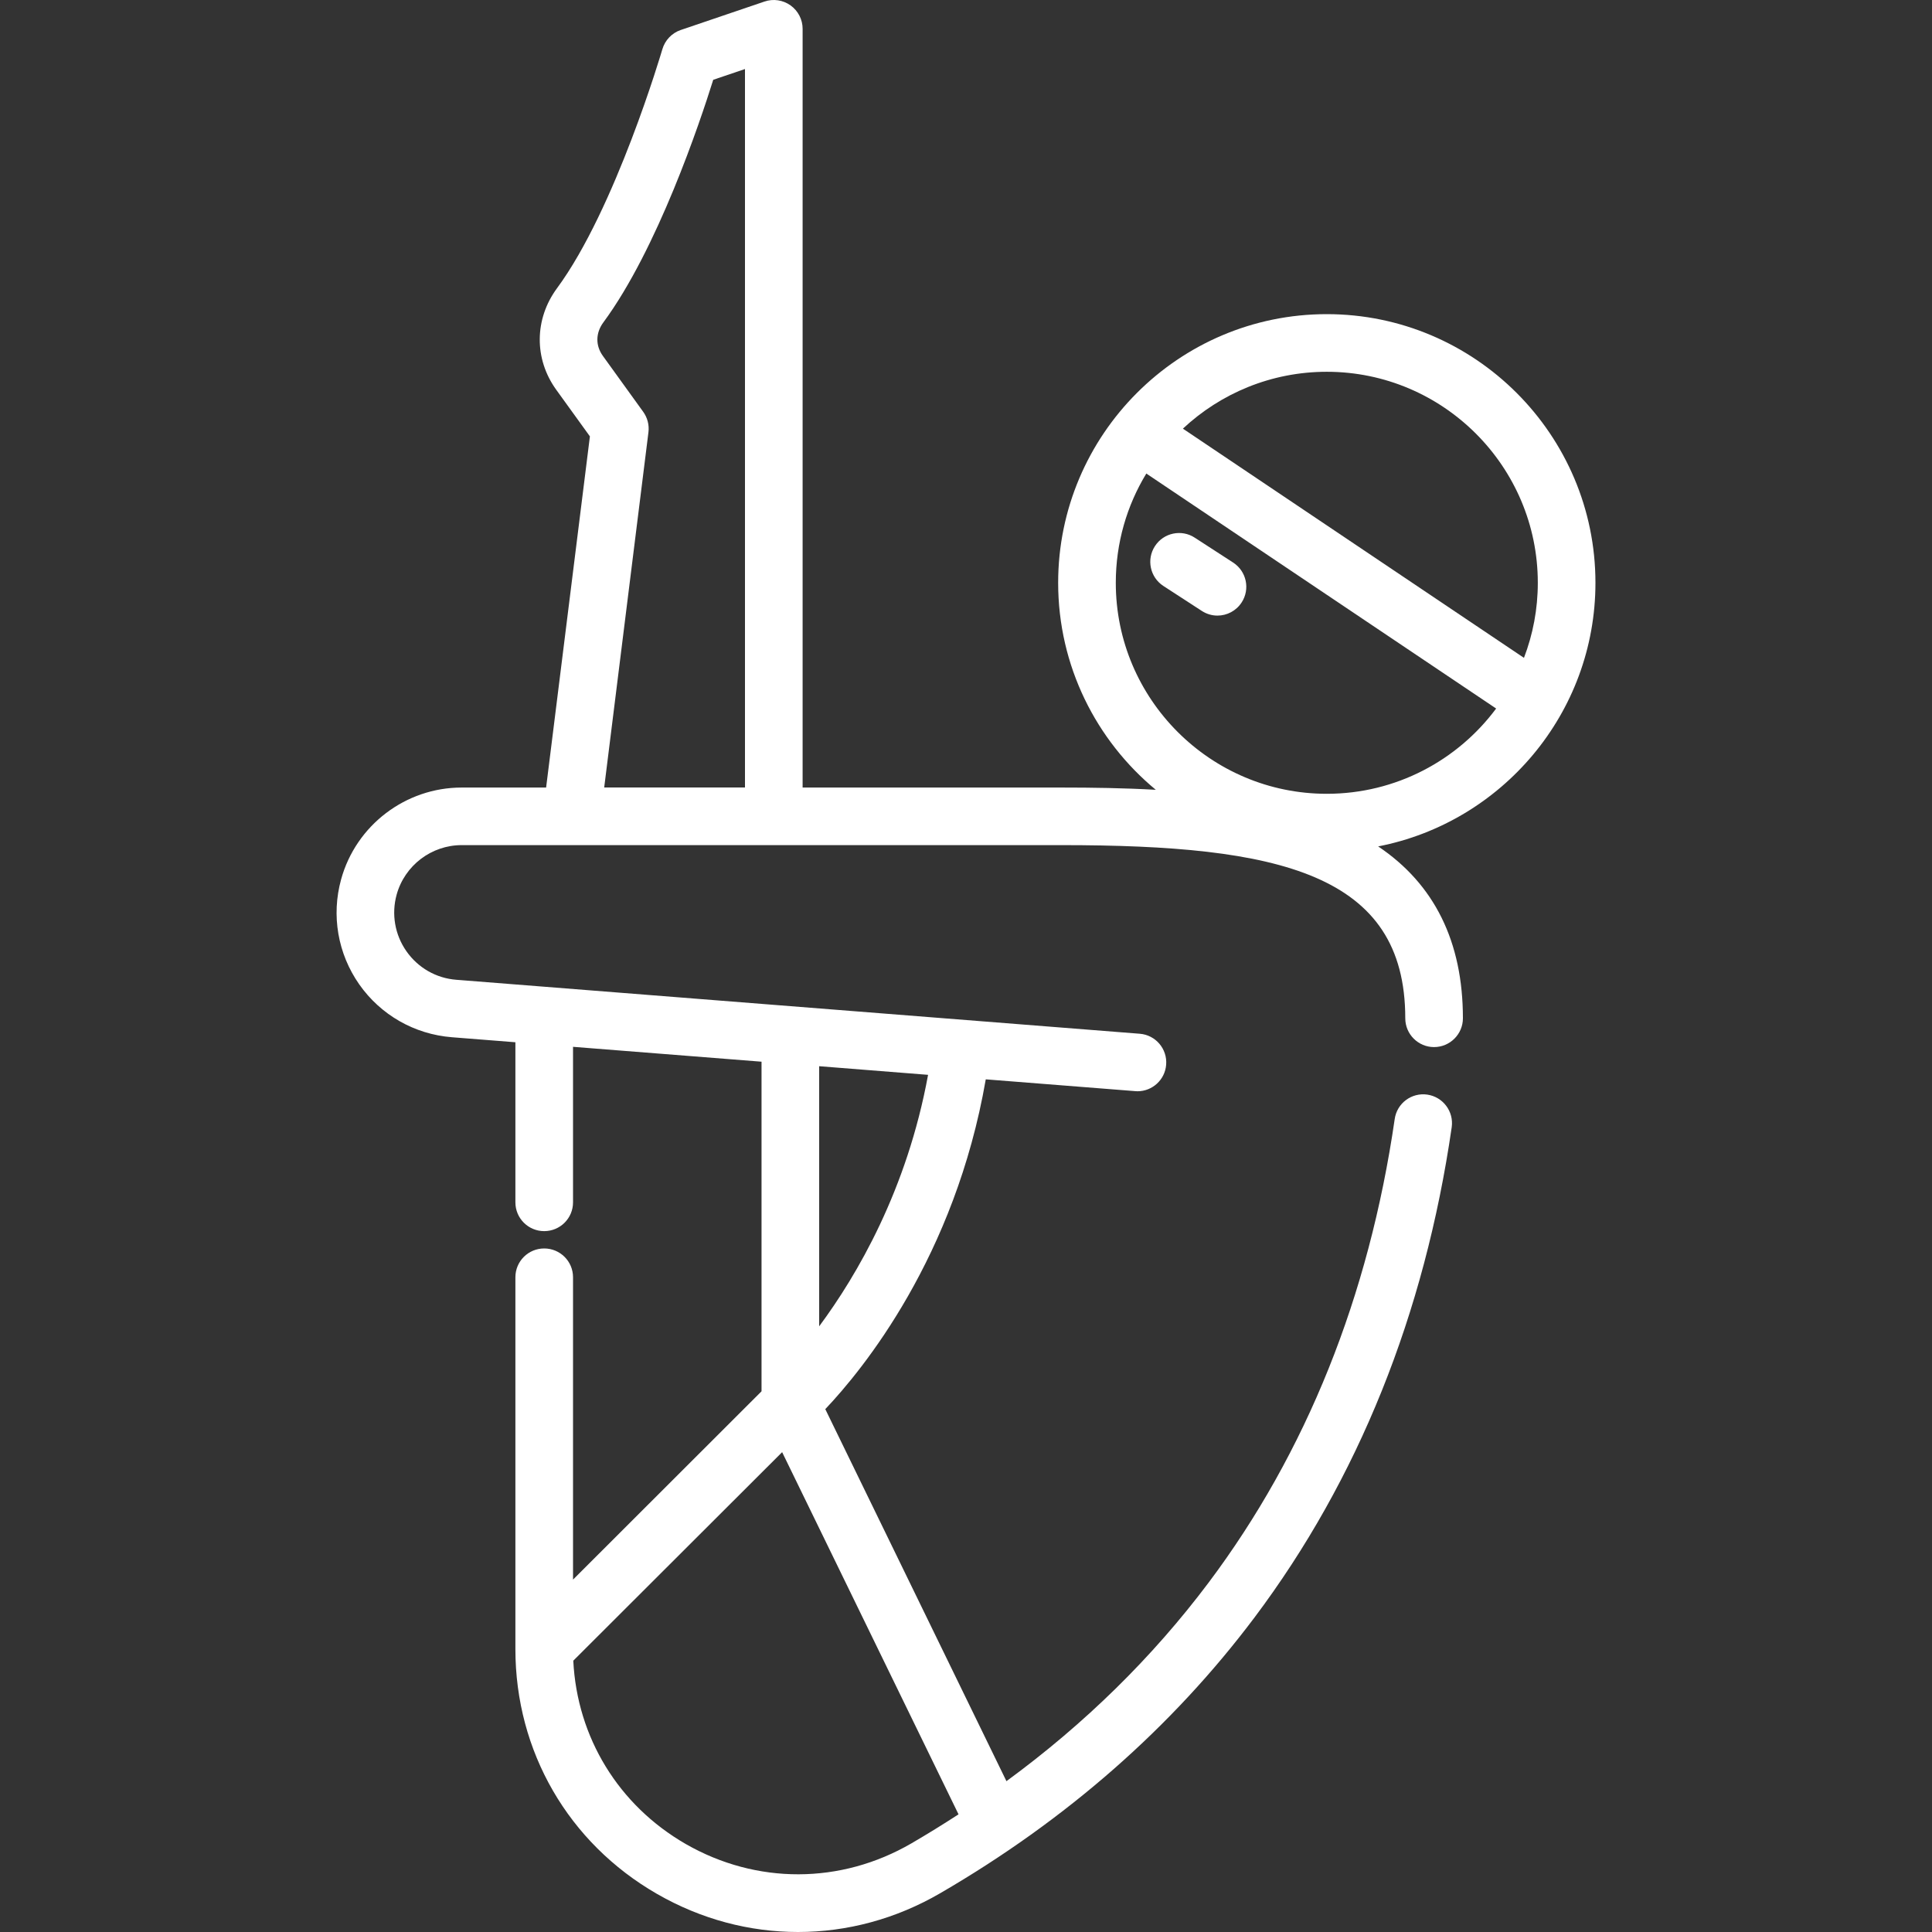<?xml version="1.0" encoding="UTF-8"?> <svg xmlns="http://www.w3.org/2000/svg" width="30" height="30" viewBox="0 0 30 30" fill="none"><rect x="0" y="0" width="30" height="30" fill="#333333" stroke="none"/> <g clip-path="url(#clip0)"> <path d="M24.774 9.05C24.774 6.75 22.902 4.878 20.602 4.878C18.302 4.878 16.431 6.75 16.431 9.05C16.431 10.342 17.022 11.498 17.947 12.264C17.454 12.236 16.96 12.229 16.486 12.229H12.463V0.447C12.463 0.303 12.393 0.168 12.276 0.084C12.158 -0 12.008 -0.023 11.871 0.024L10.57 0.466C10.432 0.513 10.326 0.625 10.285 0.765C10.278 0.789 9.556 3.246 8.649 4.476C8.297 4.954 8.292 5.571 8.635 6.049L9.16 6.776L8.48 12.229H7.168C6.298 12.229 5.528 12.815 5.297 13.654C5.142 14.214 5.245 14.809 5.578 15.285C5.912 15.761 6.436 16.06 7.016 16.106L8.003 16.184V18.67C8.003 18.917 8.203 19.117 8.45 19.117C8.698 19.117 8.898 18.917 8.898 18.67V16.255L11.825 16.486V21.604L8.898 24.528V19.833C8.898 19.586 8.698 19.386 8.45 19.386C8.203 19.386 8.003 19.586 8.003 19.833V25.606C8.003 25.606 8.003 25.606 8.003 25.606V25.607C8.003 27.195 8.825 28.616 10.201 29.408C10.887 29.803 11.639 30 12.392 30C13.151 30 13.91 29.799 14.601 29.397C16.559 28.26 18.201 26.819 19.48 25.116C21.09 22.971 22.121 20.41 22.542 17.504C22.577 17.26 22.408 17.033 22.163 16.997C21.919 16.962 21.692 17.131 21.657 17.376C21.257 20.131 20.284 22.555 18.764 24.579C17.893 25.738 16.842 26.769 15.628 27.658L12.815 21.881C13.395 21.27 14.829 19.519 15.307 16.76L17.627 16.943C17.639 16.944 17.651 16.945 17.663 16.945C17.894 16.945 18.09 16.767 18.108 16.533C18.128 16.287 17.944 16.071 17.698 16.052L7.086 15.214C6.773 15.19 6.491 15.028 6.311 14.771C6.131 14.514 6.076 14.194 6.159 13.892C6.284 13.439 6.699 13.123 7.169 13.123H16.486C19.865 13.123 21.821 13.563 21.821 15.812C21.821 16.058 22.021 16.259 22.268 16.259C22.515 16.259 22.716 16.058 22.716 15.812C22.716 14.624 22.274 13.729 21.4 13.143C23.32 12.77 24.774 11.077 24.774 9.05ZM12.72 16.556L14.411 16.69C14.084 18.476 13.309 19.801 12.72 20.595V16.556ZM14.884 28.173C14.645 28.328 14.401 28.479 14.152 28.624C13.055 29.261 11.745 29.264 10.647 28.633C9.604 28.032 8.961 26.978 8.902 25.787L12.145 22.549L14.884 28.173ZM11.568 12.228H9.382L10.069 6.712C10.083 6.6 10.054 6.487 9.988 6.395L9.361 5.526C9.245 5.365 9.248 5.17 9.369 5.006C10.208 3.869 10.867 1.905 11.075 1.239L11.568 1.072V12.228H11.568ZM20.602 5.773C22.409 5.773 23.879 7.243 23.879 9.05C23.879 9.46 23.803 9.852 23.664 10.215L18.368 6.656C18.953 6.109 19.739 5.773 20.602 5.773ZM20.602 12.326C18.796 12.326 17.326 10.857 17.326 9.05C17.326 8.429 17.499 7.848 17.8 7.353L23.232 11.002C22.635 11.805 21.678 12.326 20.602 12.326Z" fill="white"></path> <path d="M19.149 8.736L18.552 8.349C18.346 8.214 18.068 8.273 17.934 8.48C17.799 8.687 17.858 8.964 18.065 9.099L18.661 9.486C18.736 9.535 18.821 9.559 18.904 9.559C19.051 9.559 19.194 9.487 19.28 9.355C19.415 9.148 19.356 8.871 19.149 8.736Z" fill="white"></path> </g> <defs> <clipPath id="clip0"> <rect width="30" height="30" fill="white"></rect> </clipPath> </defs> </svg> 